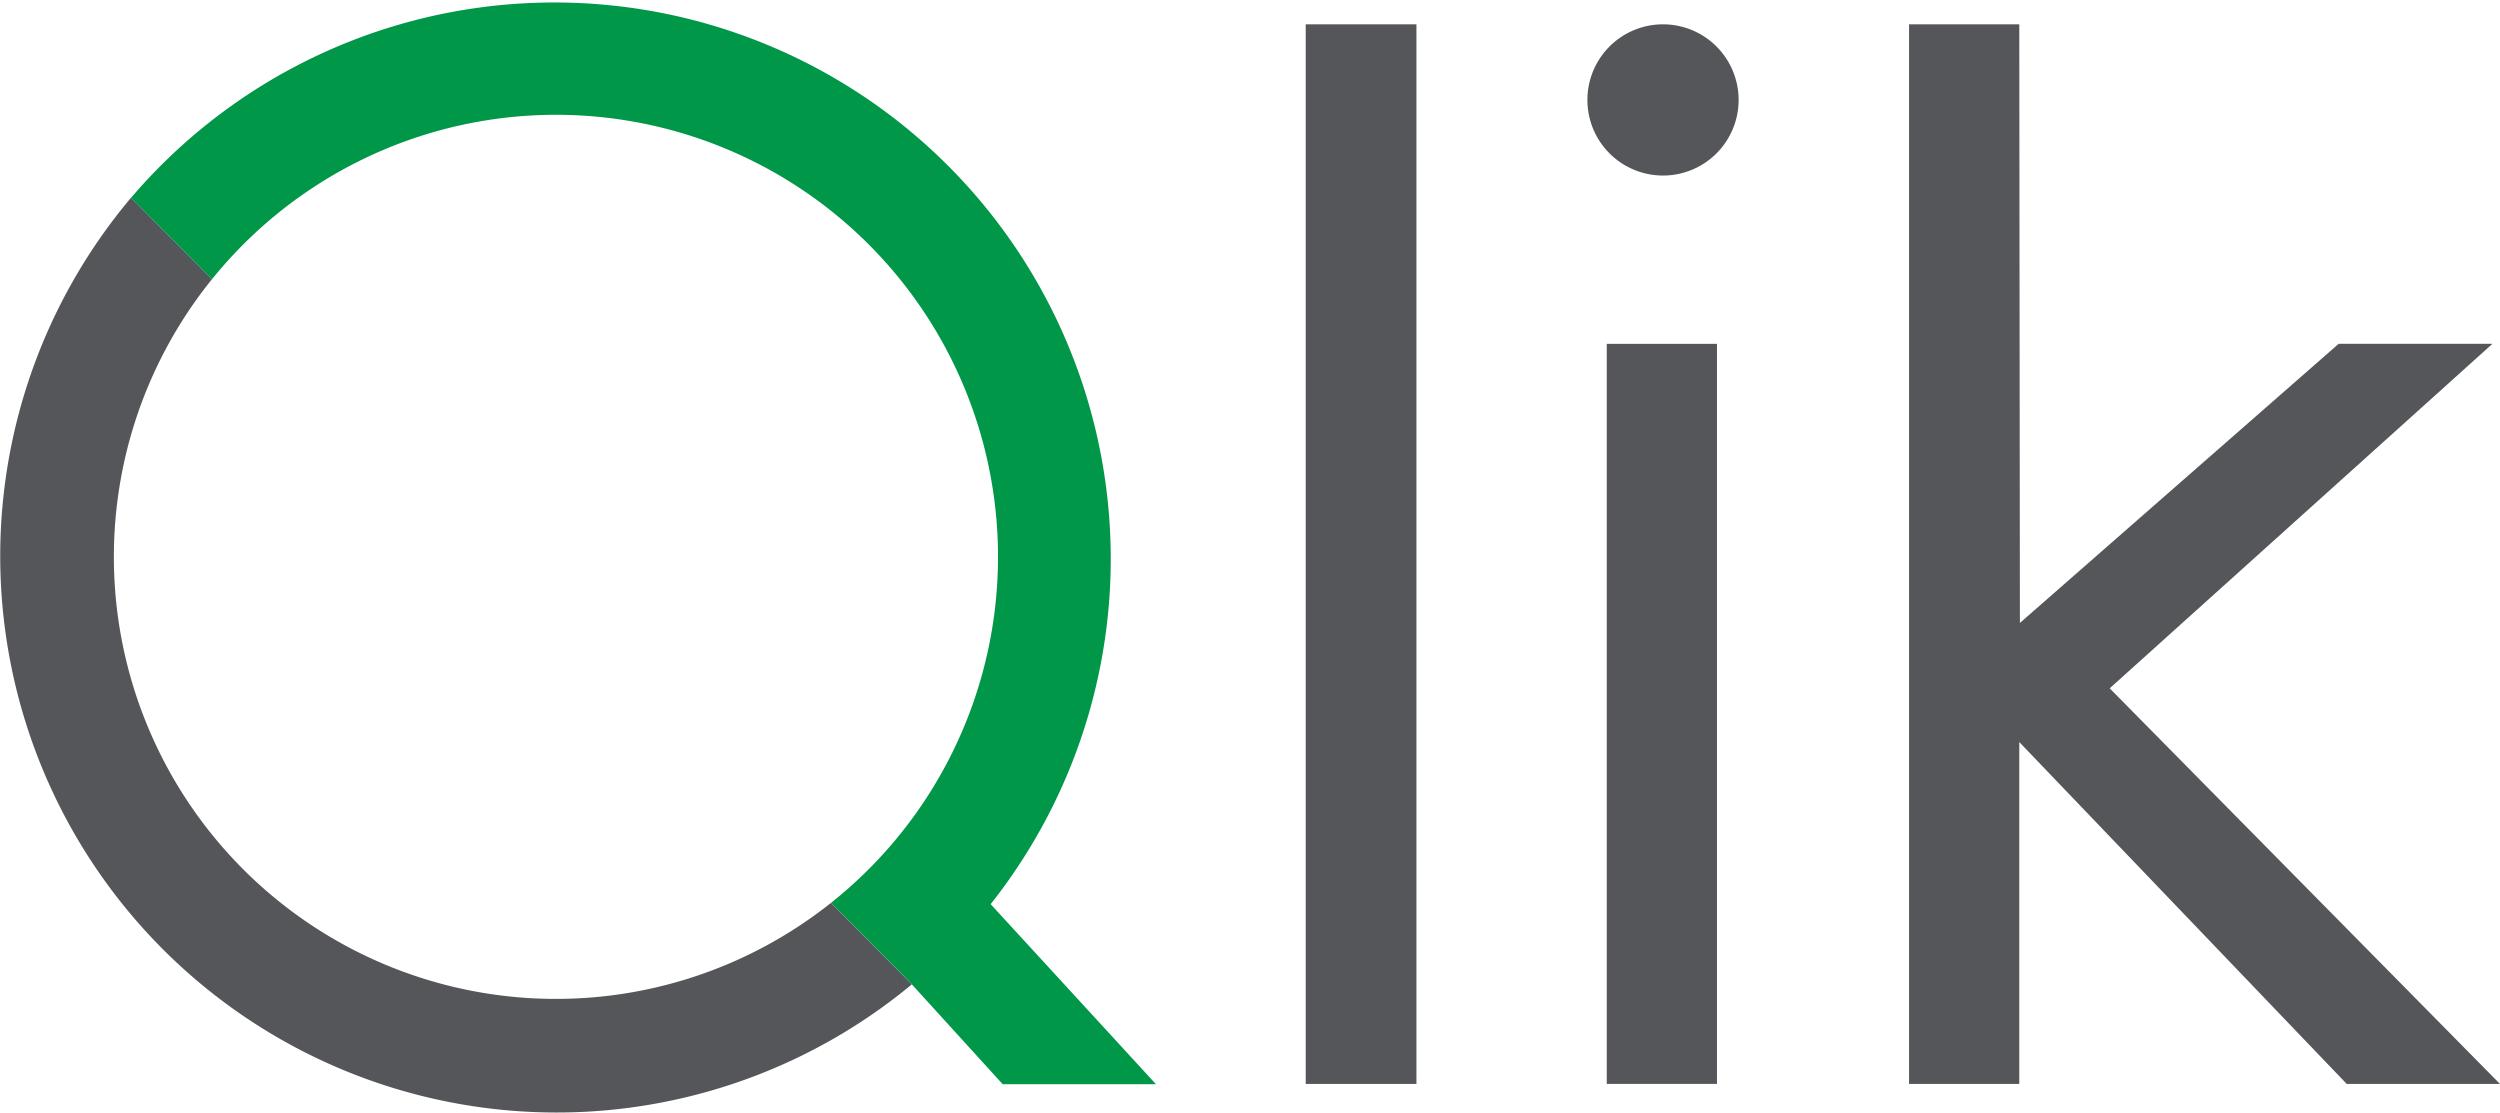 <svg id="Group_34130" data-name="Group 34130" xmlns="http://www.w3.org/2000/svg" width="80.879" height="36" viewBox="0 0 80.879 36">
  <path id="Path_18868" data-name="Path 18868" d="M384.535,8.265a2.446,2.446,0,1,1-2.446-2.446,2.446,2.446,0,0,1,2.446,2.446" transform="translate(-328.288 -5.032)" fill="#54565a"/>
  <path id="Path_18869" data-name="Path 18869" d="M26.885,70.111A14.3,14.3,0,0,1,6.856,49.938L4.239,47.3A18,18,0,0,0,29.5,72.748Z" transform="translate(0 -40.903)" fill="#54565a"/>
  <path id="Path_18870" data-name="Path 18870" d="M59.532,35.076h4.959l-5.348-5.825A18,18,0,0,0,31.333,6.4l2.618,2.636A14.3,14.3,0,1,1,53.98,29.208l2.452,2.47.11.113h0l.028.029Z" transform="translate(-27.094)" fill="#009848"/>
  <path id="Path_18871" data-name="Path 18871" d="M475.445,16.154H470.47l-10.313,9.031-.02-19.366h-3.566V40.1h3.566V29.039L470.731,40.1h4.958L463.062,27.3Z" transform="translate(-394.81 -5.032)" fill="#54565a"/>
  <rect id="Rectangle_19870" data-name="Rectangle 19870" width="3.582" height="34.28" transform="translate(42.242 0.787)" fill="#54565a"/>
  <rect id="Rectangle_19871" data-name="Rectangle 19871" width="3.566" height="23.942" transform="translate(51.981 11.124)" fill="#54565a"/>
</svg>
